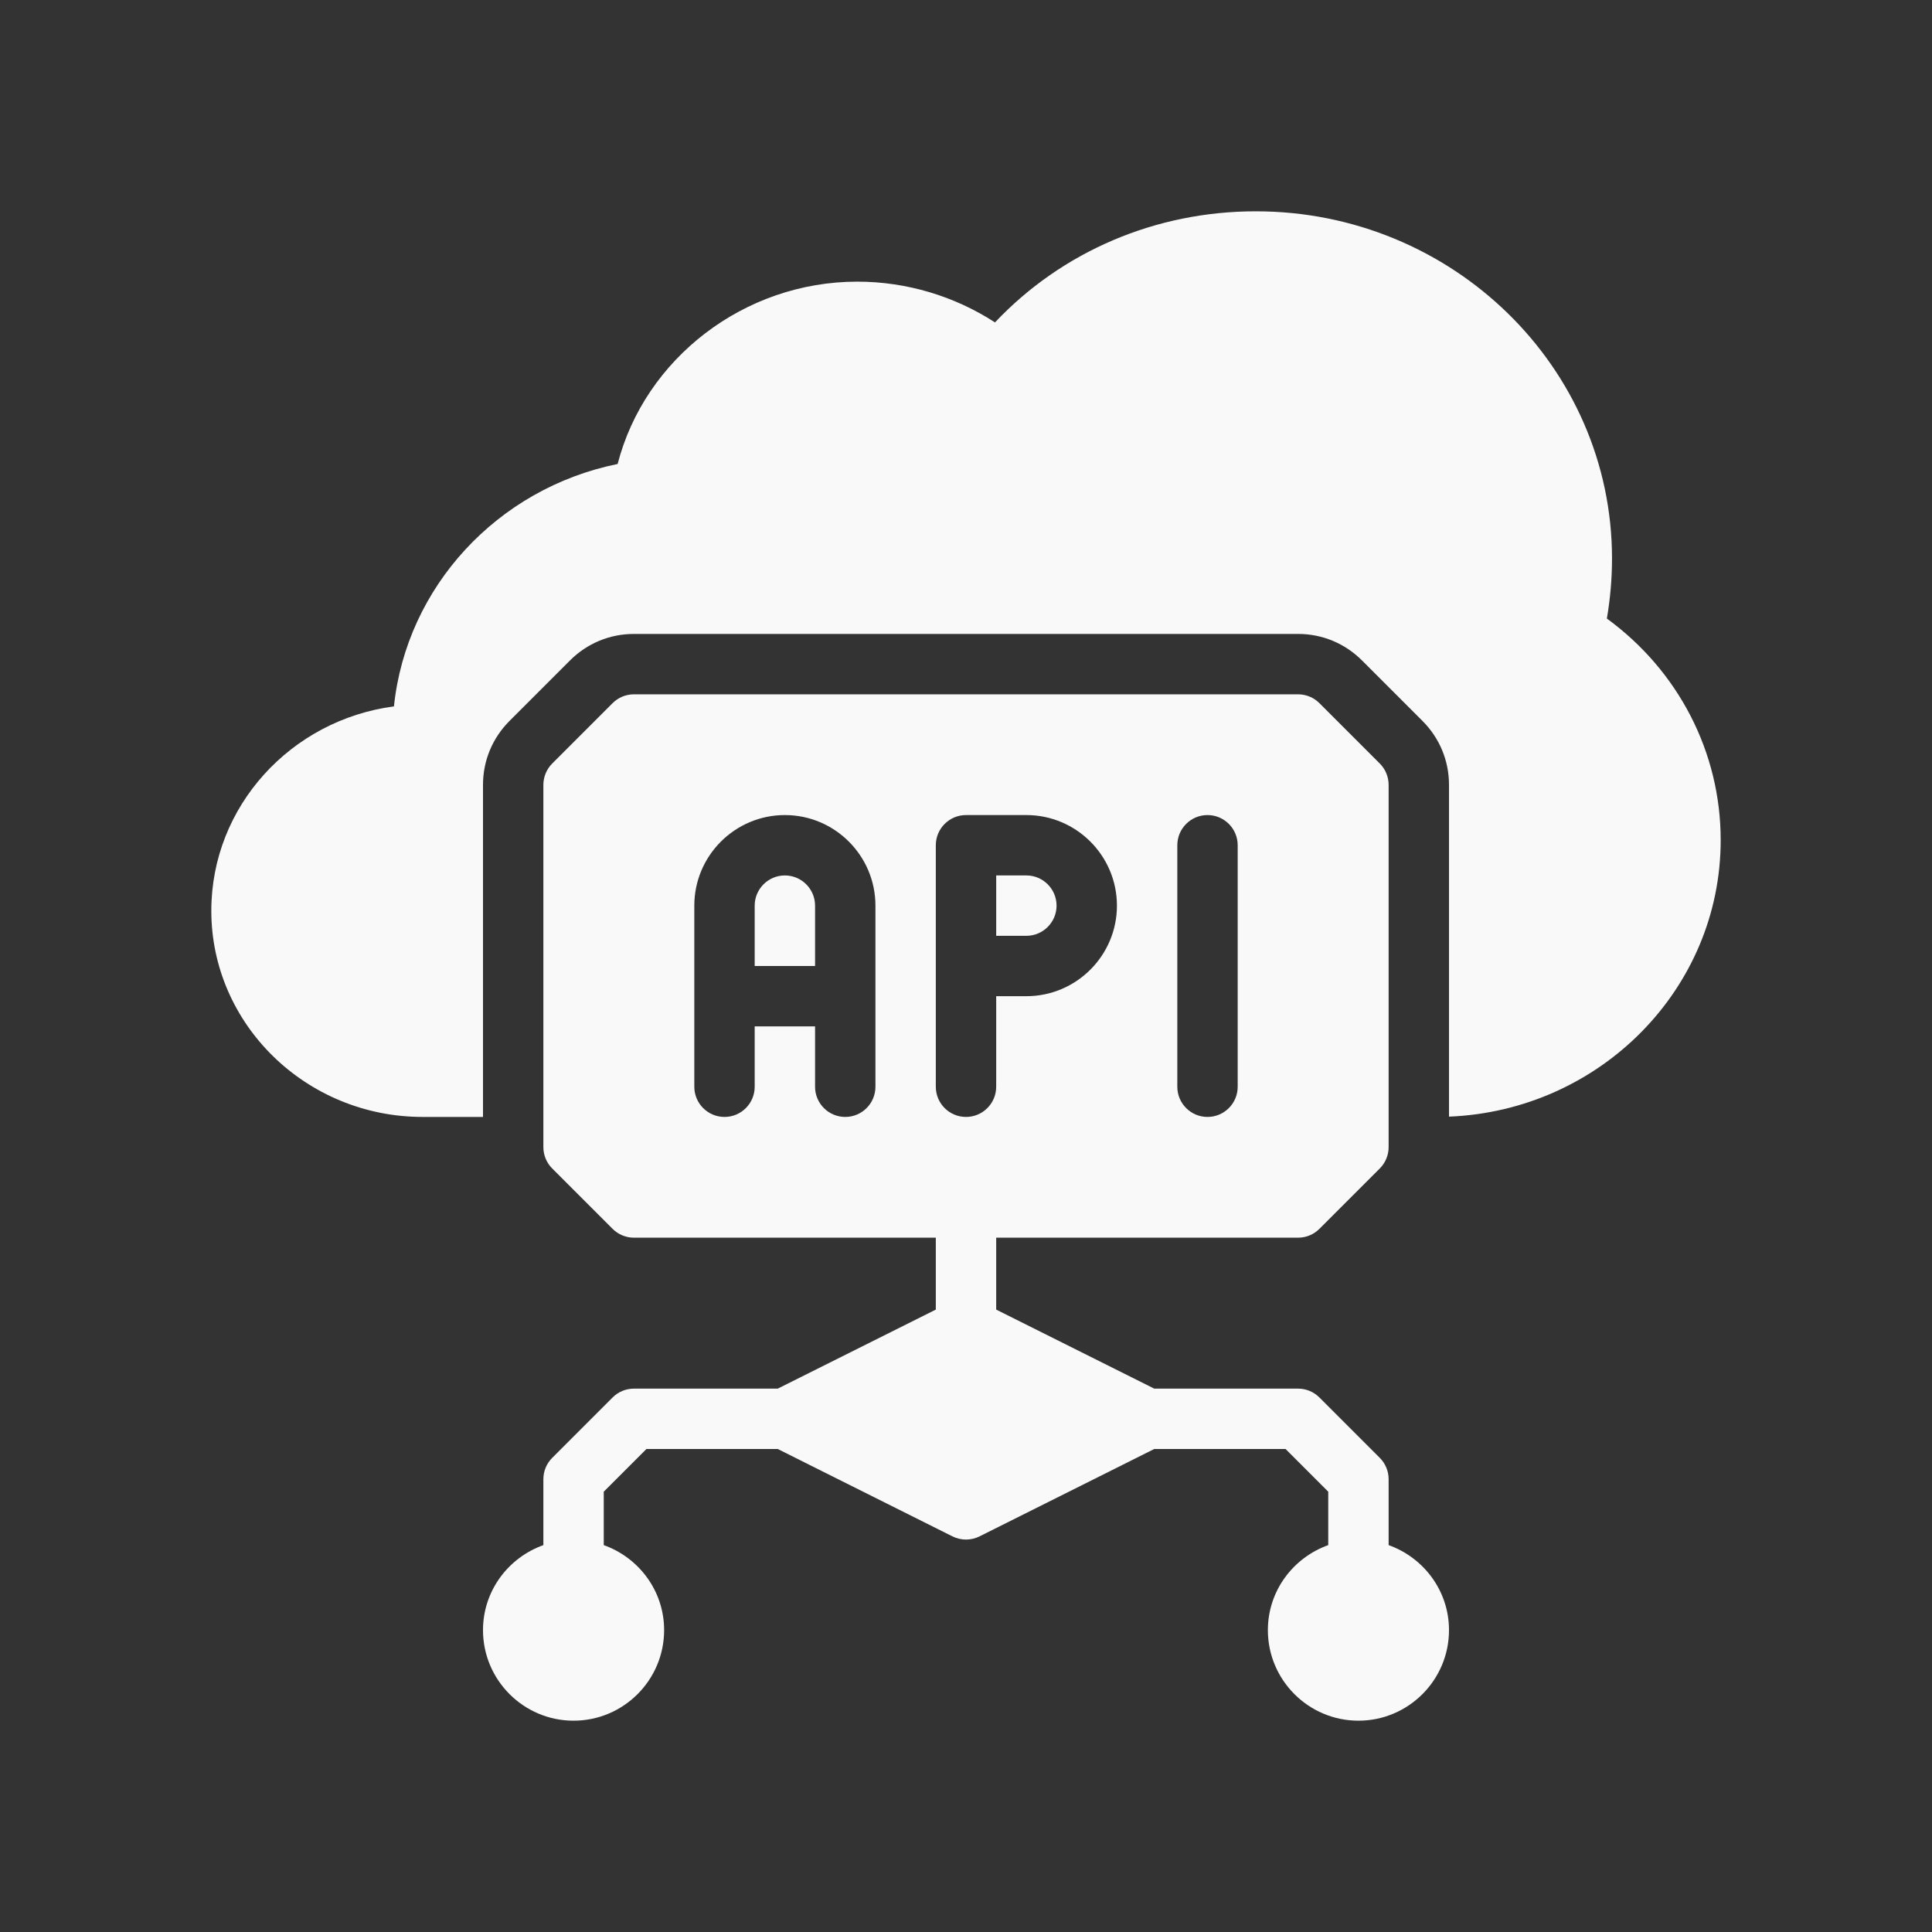 <?xml version="1.0" encoding="UTF-8" standalone="no"?>
<svg
   version="1.1"
   viewBox="0 0 64 64"
   data-id="svg5"
   sodipodi:docname="cloud, API, integration, service, software, connection, backend, hosting.svg"
   inkscape:version="1.3.2 (091e20e, 2023-11-25)"
   xmlns:inkscape="http://www.inkscape.org/namespaces/inkscape"
   xmlns:sodipodi="http://sodipodi.sourceforge.net/DTD/sodipodi-0.dtd"
   xmlns="http://www.w3.org/2000/svg"
   xmlns:svg="http://www.w3.org/2000/svg">
  <rect x="0" y="0" width="64" height="64" fill="#333333" stroke="none"/>
  <defs
     id="defs5" />
  <sodipodi:namedview
     id="namedview5"
     pagecolor="#505050"
     bordercolor="#eeeeee"
     borderopacity="1"
     inkscape:showpageshadow="0"
     inkscape:pageopacity="0"
     inkscape:pagecheckerboard="0"
     inkscape:deskcolor="#505050"
     inkscape:zoom="5.40625"
     inkscape:cx="32"
     inkscape:cy="31.907514"
     inkscape:window-width="1392"
     inkscape:window-height="1212"
     inkscape:window-x="0"
     inkscape:window-y="25"
     inkscape:window-maximized="0"
     inkscape:current-layer="svg5" />
  <!-- Generator: Adobe Illustrator 28.7.1, SVG Export Plug-In . SVG Version: 1.2.0 Build 142)  -->
  <g
     id="g5"
     style="fill:#f9f9f9">
    <g
       id="Glyph"
       style="fill:#f9f9f9">
      <g
         id="g4"
         style="fill:#f9f9f9">
        <path
           d="M53.23,20.49c.11-.65.17-1.31.17-1.99,0-6.34-5.29-11.5-11.8-11.5-3.32,0-6.42,1.33-8.64,3.68-1.34-.87-2.93-1.35-4.56-1.35-3.75,0-7.04,2.55-7.94,6.04-3.99.81-7,4.08-7.41,8.03-3.41.45-6.05,3.31-6.05,6.77,0,3.76,3.14,6.83,7,6.83h2v-11c0-.8.31-1.55.88-2.12l2-2c.57-.57,1.32-.88,2.12-.88h22c.8,0,1.55.31,2.12.88l2,2c.57.57.88,1.32.88,2.12v10.99c5-.2,9-4.23,9-9.16,0-2.91-1.4-5.61-3.77-7.34Z"
           fill="#010101"
           id="path1"
           style="fill:#f9f9f9" />
        <path
           d="M35,30c0-.551-.449-1-1-1h-1v2h1c.551,0,1-.449,1-1Z"
           fill="#010101"
           id="path2"
           style="fill:#f9f9f9" />
        <path
           d="M26,29c-.551,0-1,.449-1,1v2h2v-2c0-.551-.449-1-1-1Z"
           fill="#010101"
           id="path3"
           style="fill:#f9f9f9" />
        <path
           d="M46,51.184v-2.184c0-.265-.105-.52-.293-.707l-2-2c-.188-.188-.442-.293-.707-.293h-4.764l-5.236-2.618v-2.382h10c.265,0,.52-.105.707-.293l2-2c.188-.188.293-.442.293-.707v-12c0-.265-.105-.52-.293-.707l-2-2c-.188-.188-.442-.293-.707-.293h-22c-.265,0-.52.105-.707.293l-2,2c-.188.188-.293.442-.293.707v12c0,.265.105.52.293.707l2,2c.188.188.442.293.707.293h10v2.382l-5.236,2.618h-4.764c-.265,0-.52.105-.707.293l-2,2c-.188.188-.293.442-.293.707v2.184c-1.161.414-2,1.514-2,2.816,0,1.654,1.346,3,3,3s3-1.346,3-3c0-1.302-.839-2.402-2-2.816v-1.77l1.414-1.414h4.35l5.789,2.895c.141.07.294.105.447.105s.307-.035.447-.105l5.789-2.895h4.35l1.414,1.414v1.77c-1.161.414-2,1.514-2,2.816,0,1.654,1.346,3,3,3s3-1.346,3-3c0-1.302-.839-2.402-2-2.816ZM39,28c0-.552.448-1,1-1s1,.448,1,1v8c0,.552-.448,1-1,1s-1-.448-1-1v-8ZM31,28c0-.552.448-1,1-1h2c1.654,0,3,1.346,3,3s-1.346,3-3,3h-1v3c0,.552-.448,1-1,1s-1-.448-1-1v-8ZM29,36c0,.552-.448,1-1,1s-1-.448-1-1v-2h-2v2c0,.552-.448,1-1,1s-1-.448-1-1v-6c0-1.654,1.346-3,3-3s3,1.346,3,3v6Z"
           fill="#010101"
           id="path4"
           style="fill:#f9f9f9" />
      </g>
    </g>
  </g>
</svg>
